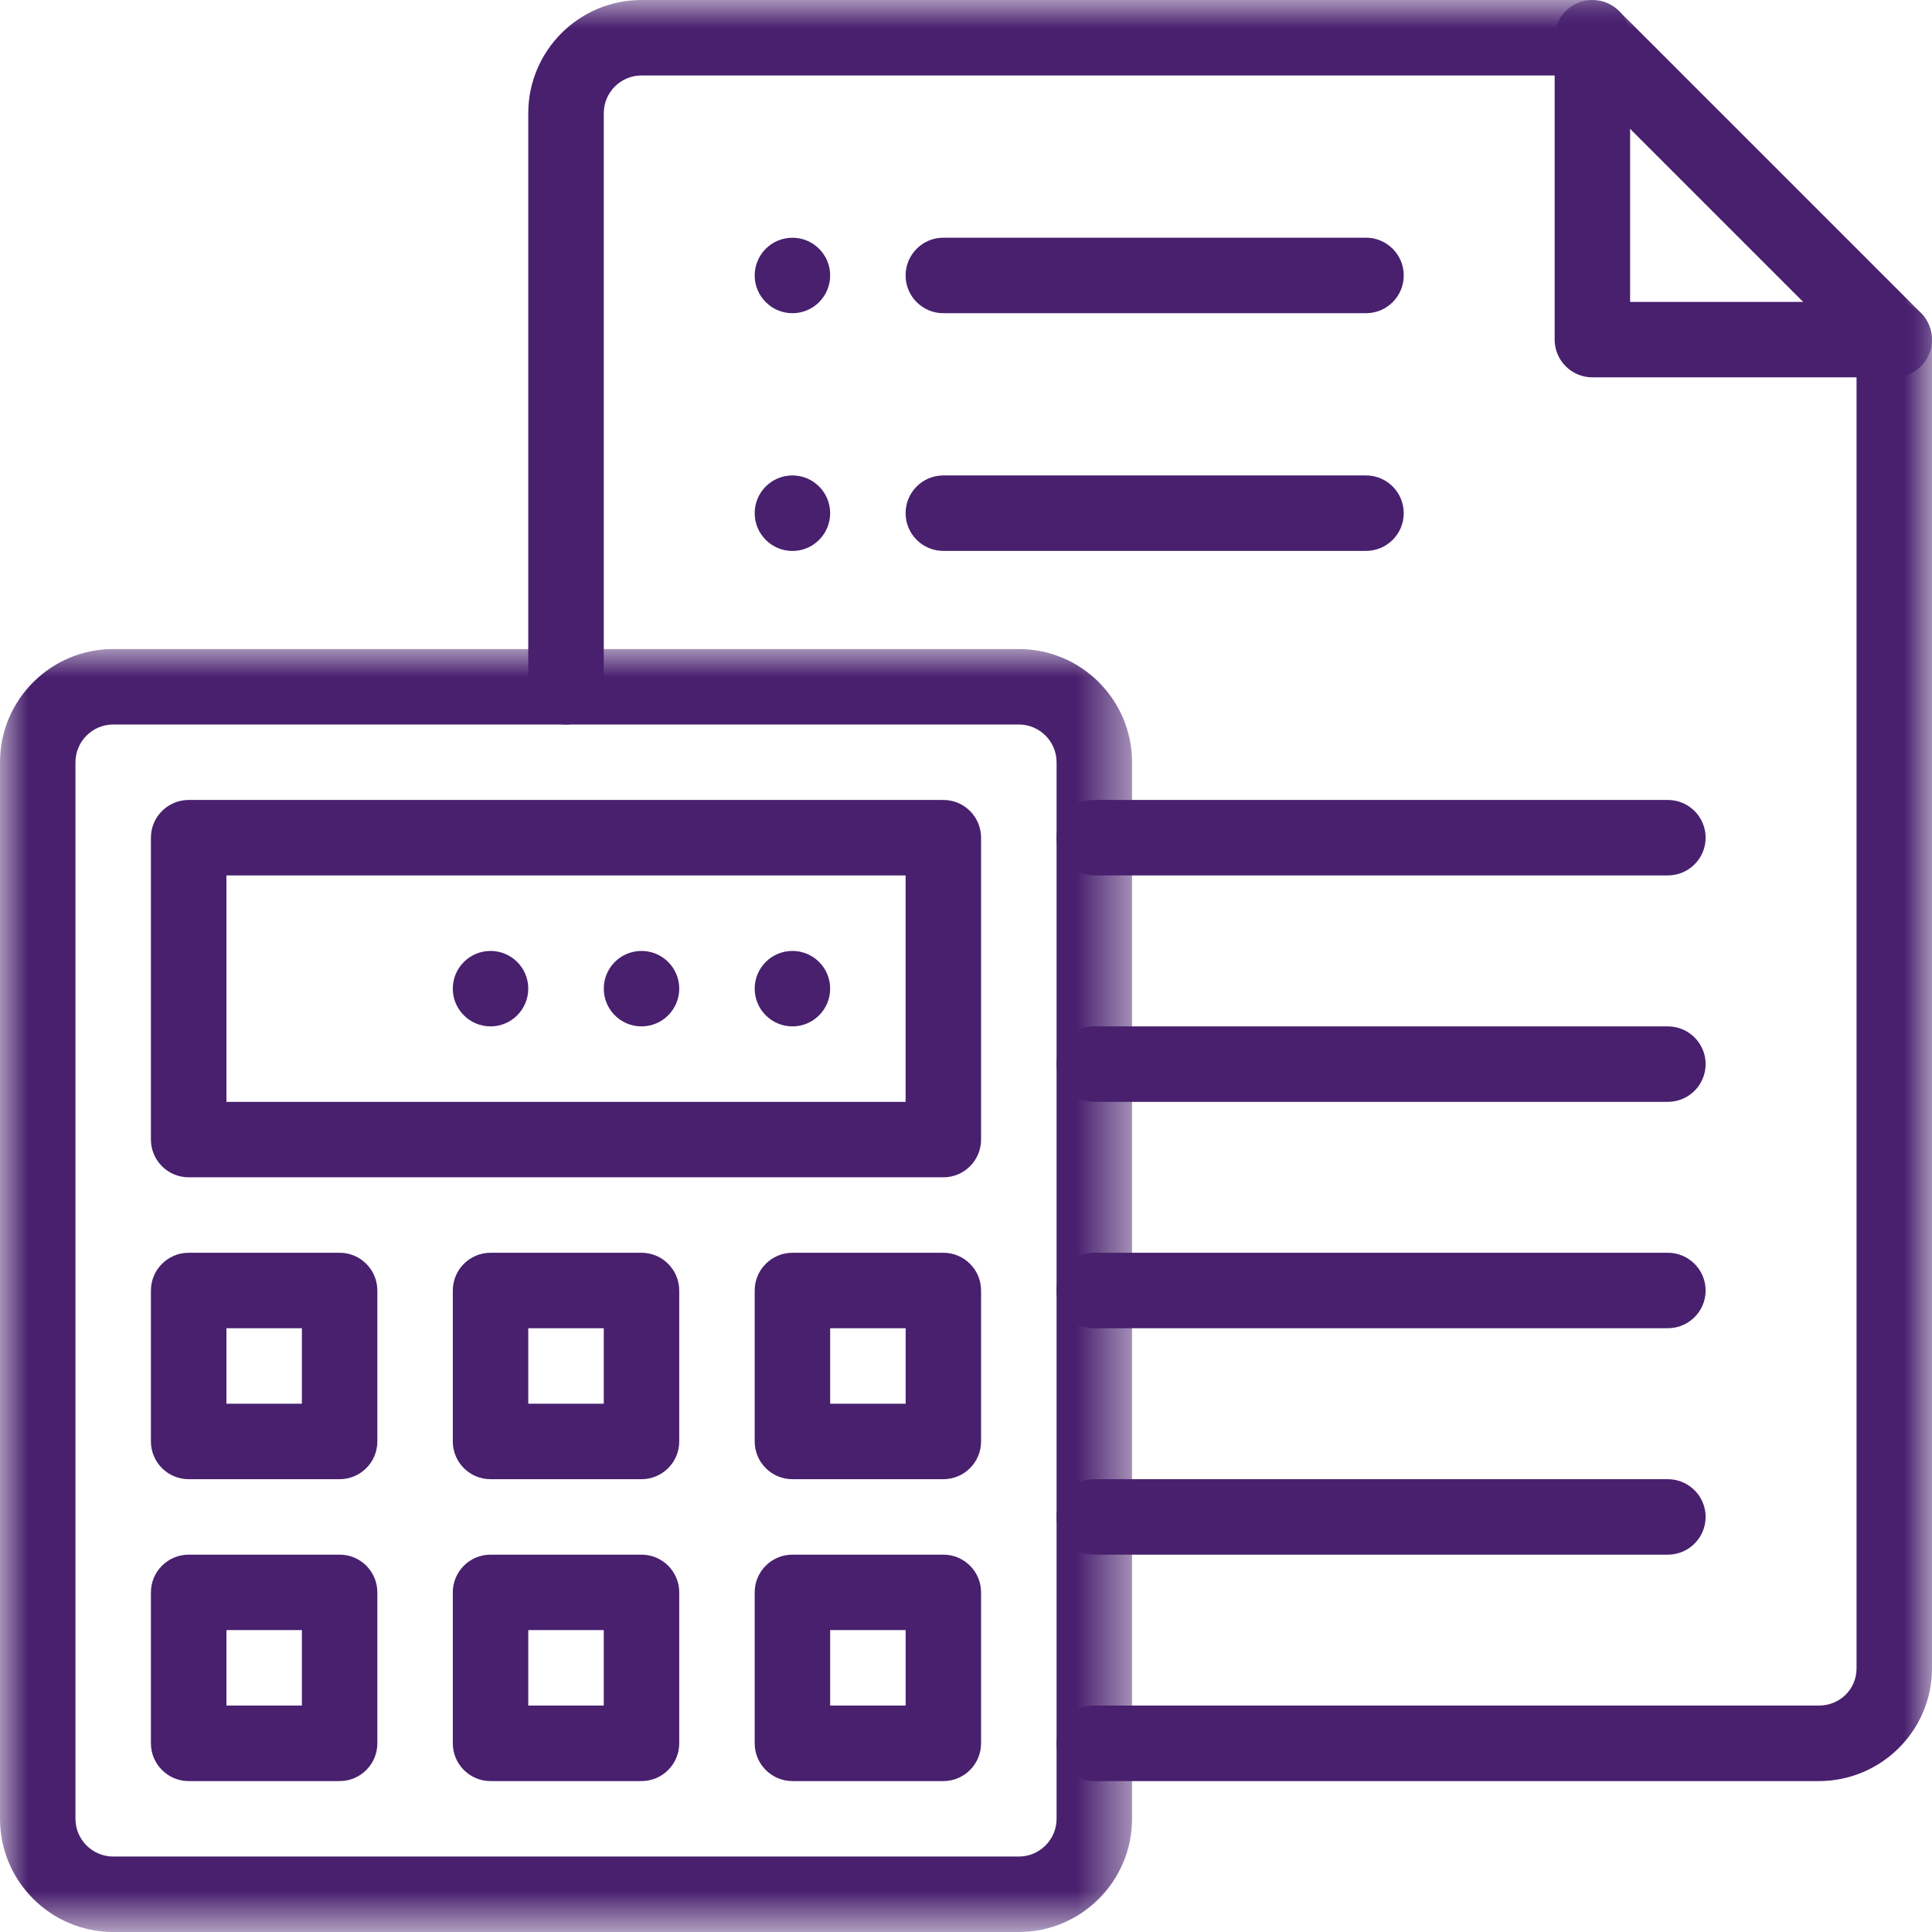 <?xml version="1.0" encoding="UTF-8"?>
<svg width="35px" height="35px" viewBox="0 0 35 35" version="1.1" xmlns="http://www.w3.org/2000/svg" xmlns:xlink="http://www.w3.org/1999/xlink">
    <title>Group 30</title>
    <defs>
        <polygon id="path-1" points="0 0 20.508 0 20.508 23.242 0 23.242"></polygon>
        <polygon id="path-3" points="0 35 35 35 35 0 0 0"></polygon>
    </defs>
    <g id="Page-1" stroke="none" stroke-width="1" fill="none" fill-rule="evenodd">
        <g id="Group-30">
            <path d="M14.356,4.307 C14.733,4.307 15.039,4.613 15.039,4.99 C15.039,5.367 14.733,5.674 14.356,5.674 C13.978,5.674 13.672,5.367 13.672,4.99 C13.672,4.613 13.978,4.307 14.356,4.307" id="Fill-1" fill="#48206E"></path>
            <path d="M14.356,8.613 C14.733,8.613 15.039,8.919 15.039,9.297 C15.039,9.674 14.733,9.981 14.356,9.981 C13.978,9.981 13.672,9.674 13.672,9.297 C13.672,8.919 13.978,8.613 14.356,8.613" id="Fill-3" fill="#48206E"></path>
            <path d="M14.356,17.227 C14.733,17.227 15.039,17.533 15.039,17.91 C15.039,18.287 14.733,18.594 14.356,18.594 C13.978,18.594 13.672,18.287 13.672,17.91 C13.672,17.533 13.978,17.227 14.356,17.227" id="Fill-5" fill="#48206E"></path>
            <path d="M11.621,17.227 C11.999,17.227 12.305,17.533 12.305,17.91 C12.305,18.287 11.999,18.594 11.621,18.594 C11.244,18.594 10.938,18.287 10.938,17.91 C10.938,17.533 11.244,17.227 11.621,17.227" id="Fill-7" fill="#48206E"></path>
            <path d="M8.887,17.227 C9.264,17.227 9.57,17.533 9.57,17.91 C9.57,18.287 9.264,18.594 8.887,18.594 C8.509,18.594 8.203,18.287 8.203,17.91 C8.203,17.533 8.509,17.227 8.887,17.227" id="Fill-9" fill="#48206E"></path>
            <g id="Group-13" transform="translate(0, 11.758)">
                <mask id="mask-2" fill="white">
                    <use xlink:href="#path-1"></use>
                </mask>
                <g id="Clip-12"></g>
                <path d="M2.051,1.367 C1.674,1.367 1.367,1.674 1.367,2.051 L1.367,21.191 C1.367,21.568 1.674,21.875 2.051,21.875 L18.457,21.875 C18.834,21.875 19.141,21.568 19.141,21.191 L19.141,2.051 C19.141,1.674 18.834,1.367 18.457,1.367 L2.051,1.367 Z M18.457,23.242 L2.051,23.242 C0.92,23.242 -0,22.322 -0,21.191 L-0,2.051 C-0,0.92 0.92,0 2.051,0 L18.457,0 C19.588,0 20.508,0.92 20.508,2.051 L20.508,21.191 C20.508,22.322 19.588,23.242 18.457,23.242 L18.457,23.242 Z" id="Fill-11" fill="#48206E" mask="url(#mask-2)"></path>
            </g>
            <mask id="mask-4" fill="white">
                <use xlink:href="#path-3"></use>
            </mask>
            <g id="Clip-15"></g>
            <path d="M4.102,19.961 L16.406,19.961 L16.406,15.859 L4.102,15.859 L4.102,19.961 Z M17.09,21.328 L3.418,21.328 C3.041,21.328 2.734,21.022 2.734,20.644 L2.734,15.176 C2.734,14.798 3.041,14.492 3.418,14.492 L17.09,14.492 C17.467,14.492 17.773,14.798 17.773,15.176 L17.773,20.644 C17.773,21.022 17.467,21.328 17.09,21.328 L17.09,21.328 Z" id="Fill-14" fill="#48206E" mask="url(#mask-4)"></path>
            <path d="M4.102,25.43 L5.469,25.43 L5.469,24.062 L4.102,24.062 L4.102,25.43 Z M6.153,26.797 L3.418,26.797 C3.041,26.797 2.734,26.491 2.734,26.113 L2.734,23.379 C2.734,23.002 3.041,22.695 3.418,22.695 L6.153,22.695 C6.53,22.695 6.836,23.002 6.836,23.379 L6.836,26.113 C6.836,26.491 6.53,26.797 6.153,26.797 L6.153,26.797 Z" id="Fill-16" fill="#48206E" mask="url(#mask-4)"></path>
            <path d="M4.102,30.898 L5.469,30.898 L5.469,29.531 L4.102,29.531 L4.102,30.898 Z M6.153,32.266 L3.418,32.266 C3.041,32.266 2.734,31.959 2.734,31.582 L2.734,28.847 C2.734,28.47 3.041,28.164 3.418,28.164 L6.153,28.164 C6.53,28.164 6.836,28.47 6.836,28.847 L6.836,31.582 C6.836,31.959 6.53,32.266 6.153,32.266 L6.153,32.266 Z" id="Fill-17" fill="#48206E" mask="url(#mask-4)"></path>
            <path d="M9.57,25.43 L10.938,25.43 L10.938,24.062 L9.57,24.062 L9.57,25.43 Z M11.621,26.797 L8.887,26.797 C8.509,26.797 8.203,26.491 8.203,26.113 L8.203,23.379 C8.203,23.002 8.509,22.695 8.887,22.695 L11.621,22.695 C11.998,22.695 12.305,23.002 12.305,23.379 L12.305,26.113 C12.305,26.491 11.998,26.797 11.621,26.797 L11.621,26.797 Z" id="Fill-18" fill="#48206E" mask="url(#mask-4)"></path>
            <path d="M15.039,25.43 L16.407,25.43 L16.407,24.062 L15.039,24.062 L15.039,25.43 Z M17.09,26.797 L14.356,26.797 C13.978,26.797 13.672,26.491 13.672,26.113 L13.672,23.379 C13.672,23.002 13.978,22.695 14.356,22.695 L17.09,22.695 C17.467,22.695 17.773,23.002 17.773,23.379 L17.773,26.113 C17.773,26.491 17.467,26.797 17.09,26.797 L17.09,26.797 Z" id="Fill-19" fill="#48206E" mask="url(#mask-4)"></path>
            <path d="M9.57,30.898 L10.938,30.898 L10.938,29.531 L9.57,29.531 L9.57,30.898 Z M11.621,32.266 L8.887,32.266 C8.509,32.266 8.203,31.959 8.203,31.582 L8.203,28.847 C8.203,28.47 8.509,28.164 8.887,28.164 L11.621,28.164 C11.998,28.164 12.305,28.47 12.305,28.847 L12.305,31.582 C12.305,31.959 11.998,32.266 11.621,32.266 L11.621,32.266 Z" id="Fill-20" fill="#48206E" mask="url(#mask-4)"></path>
            <path d="M15.039,30.898 L16.407,30.898 L16.407,29.531 L15.039,29.531 L15.039,30.898 Z M17.09,32.266 L14.356,32.266 C13.978,32.266 13.672,31.959 13.672,31.582 L13.672,28.847 C13.672,28.47 13.978,28.164 14.356,28.164 L17.09,28.164 C17.467,28.164 17.773,28.47 17.773,28.847 L17.773,31.582 C17.773,31.959 17.467,32.266 17.09,32.266 L17.09,32.266 Z" id="Fill-21" fill="#48206E" mask="url(#mask-4)"></path>
            <path d="M34.316,6.836 L28.848,6.836 C28.47,6.836 28.164,6.53 28.164,6.152 L28.164,0.683 C28.164,0.306 28.47,0 28.848,0 C29.225,0 29.531,0.306 29.531,0.683 L29.531,5.469 L34.316,5.469 C34.694,5.469 35,5.775 35,6.152 C35,6.53 34.694,6.836 34.316,6.836" id="Fill-22" fill="#48206E" mask="url(#mask-4)"></path>
            <path d="M32.949,32.266 L19.824,32.266 C19.447,32.266 19.141,31.959 19.141,31.582 C19.141,31.205 19.447,30.898 19.824,30.898 L32.949,30.898 C33.332,30.898 33.633,30.602 33.633,30.224 L33.633,6.436 L28.564,1.367 L11.621,1.367 C11.244,1.367 10.938,1.674 10.938,2.051 L10.938,12.442 C10.938,12.819 10.631,13.125 10.254,13.125 C9.877,13.125 9.57,12.819 9.57,12.442 L9.57,2.051 C9.57,0.92 10.49,-0 11.621,-0 L28.848,-0 C29.029,-0 29.203,0.072 29.331,0.2 L34.8,5.669 C34.928,5.797 35,5.971 35,6.152 L35,30.224 C35,31.35 34.08,32.266 32.949,32.266" id="Fill-23" fill="#48206E" mask="url(#mask-4)"></path>
            <path d="M24.746,5.674 L17.09,5.674 C16.712,5.674 16.406,5.368 16.406,4.99 C16.406,4.613 16.712,4.306 17.09,4.306 L24.746,4.306 C25.124,4.306 25.43,4.613 25.43,4.99 C25.43,5.368 25.124,5.674 24.746,5.674" id="Fill-24" fill="#48206E" mask="url(#mask-4)"></path>
            <path d="M24.746,9.98 L17.09,9.98 C16.712,9.98 16.406,9.674 16.406,9.297 C16.406,8.919 16.712,8.613 17.09,8.613 L24.746,8.613 C25.124,8.613 25.43,8.919 25.43,9.297 C25.43,9.674 25.124,9.98 24.746,9.98" id="Fill-25" fill="#48206E" mask="url(#mask-4)"></path>
            <path d="M30.215,15.859 L19.824,15.859 C19.447,15.859 19.141,15.553 19.141,15.176 C19.141,14.798 19.447,14.492 19.824,14.492 L30.215,14.492 C30.592,14.492 30.899,14.798 30.899,15.176 C30.899,15.553 30.592,15.859 30.215,15.859" id="Fill-26" fill="#48206E" mask="url(#mask-4)"></path>
            <path d="M30.215,19.961 L19.824,19.961 C19.447,19.961 19.141,19.655 19.141,19.277 C19.141,18.9 19.447,18.594 19.824,18.594 L30.215,18.594 C30.592,18.594 30.899,18.9 30.899,19.277 C30.899,19.655 30.592,19.961 30.215,19.961" id="Fill-27" fill="#48206E" mask="url(#mask-4)"></path>
            <path d="M30.215,24.062 L19.824,24.062 C19.447,24.062 19.141,23.756 19.141,23.379 C19.141,23.002 19.447,22.695 19.824,22.695 L30.215,22.695 C30.592,22.695 30.899,23.002 30.899,23.379 C30.899,23.756 30.592,24.062 30.215,24.062" id="Fill-28" fill="#48206E" mask="url(#mask-4)"></path>
            <path d="M30.215,28.164 L19.824,28.164 C19.447,28.164 19.141,27.858 19.141,27.48 C19.141,27.103 19.447,26.797 19.824,26.797 L30.215,26.797 C30.592,26.797 30.899,27.103 30.899,27.48 C30.899,27.858 30.592,28.164 30.215,28.164" id="Fill-29" fill="#48206E" mask="url(#mask-4)"></path>
        </g>
    </g>
</svg>